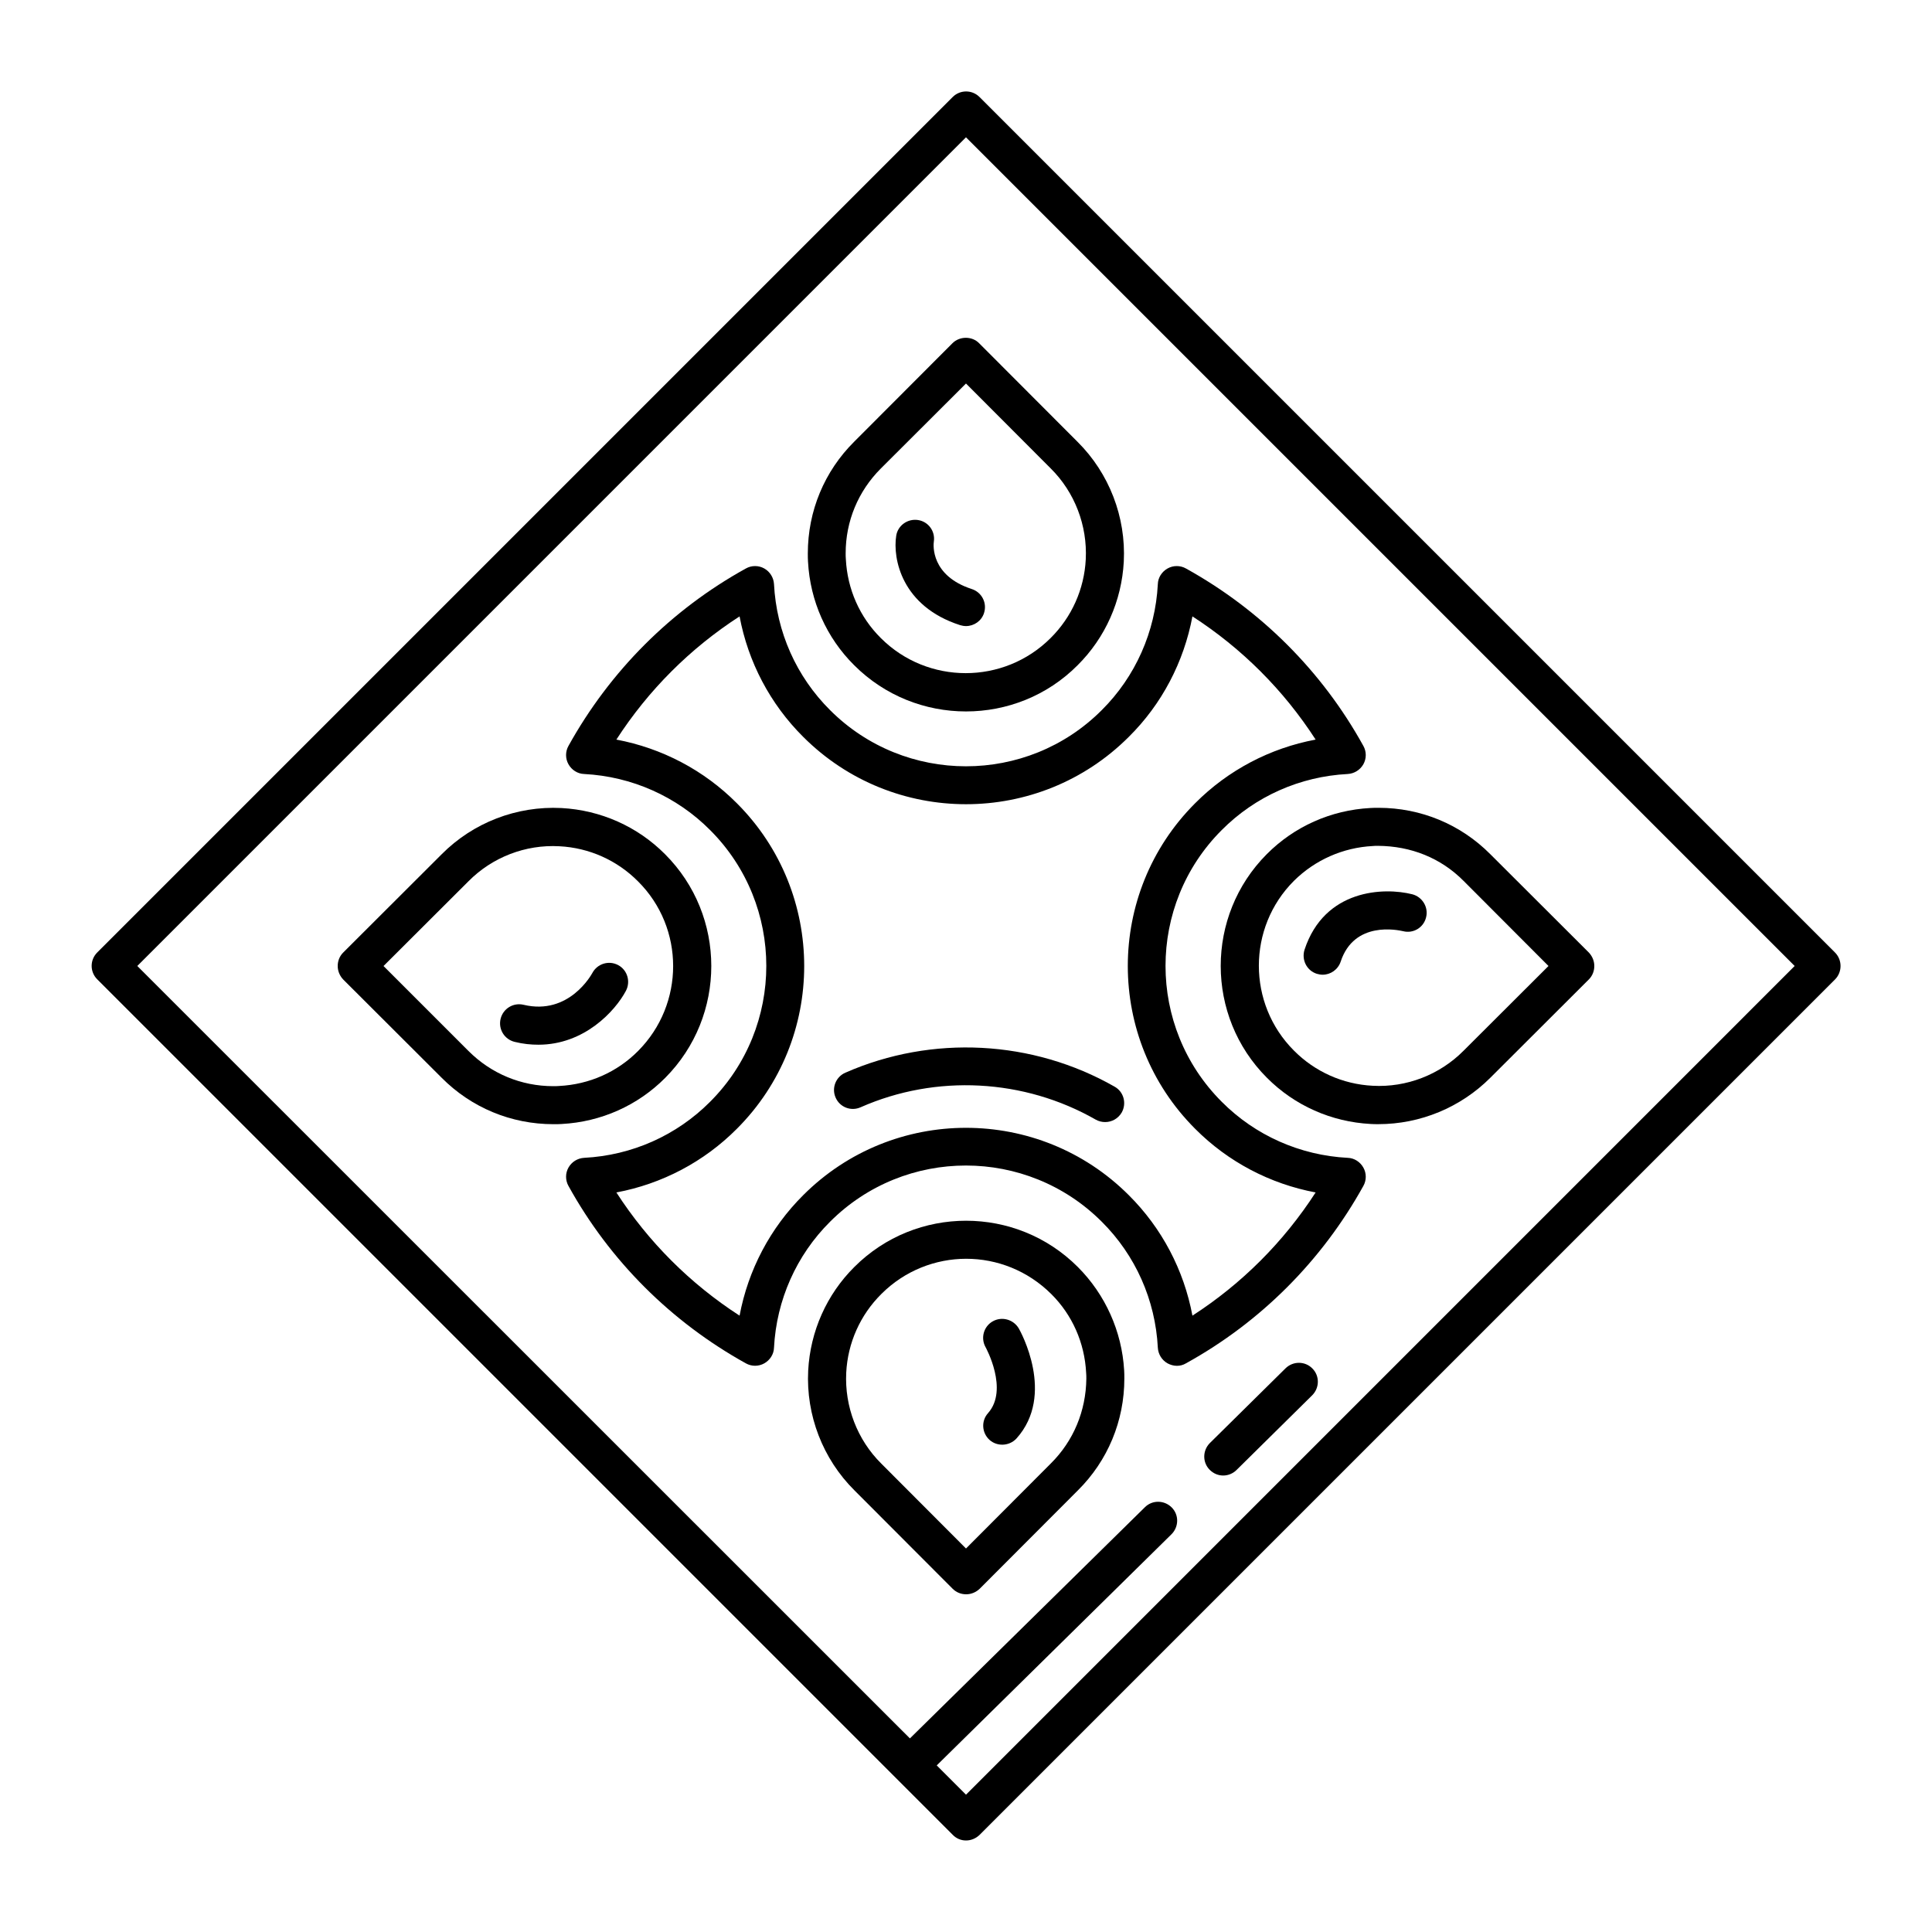 <?xml version="1.0" encoding="UTF-8"?>
<!-- Uploaded to: SVG Repo, www.svgrepo.com, Generator: SVG Repo Mixer Tools -->
<svg fill="#000000" width="800px" height="800px" version="1.1" viewBox="144 144 512 512" xmlns="http://www.w3.org/2000/svg">
 <g>
  <path d="m396.42 234.95-26.047 26.098c-7.91 7.859-12.293 18.391-12.293 29.625 0 0.707 0 1.512 0.051 2.168 0.555 10.43 4.887 20.152 12.242 27.457 8.16 8.16 18.895 12.242 29.625 12.242s21.461-4.082 29.574-12.242c7.356-7.305 11.688-17.078 12.242-27.457 0.605-11.84-3.879-23.426-12.242-31.738l-26.047-26.098c-1.867-1.969-5.191-1.969-7.106-0.055zm26.047 33.203c6.348 6.297 9.723 15.113 9.27 24.082-0.402 7.91-3.727 15.316-9.32 20.859-12.395 12.395-32.598 12.395-44.988 0-5.594-5.543-8.867-12.949-9.27-20.906-0.051-0.504-0.051-1.059-0.051-1.562 0-8.516 3.324-16.473 9.32-22.469l22.57-22.523z"/>
  <path d="m479.75 429.62c7.305 7.356 17.078 11.688 27.457 12.242 0.707 0.051 1.41 0.051 2.066 0.051 11.133 0 21.816-4.434 29.676-12.293l26.098-26.047c0.957-0.957 1.461-2.215 1.461-3.578 0-1.359-0.555-2.621-1.461-3.578l-26.098-26.047c-7.859-7.91-18.391-12.293-29.625-12.293-0.707 0-1.512 0-2.168 0.051-10.43 0.555-20.152 4.887-27.457 12.242-16.27 16.328-16.27 42.93 0.051 59.25zm28.062-61.414c0.402-0.051 0.855-0.051 1.309-0.051 8.816 0.051 16.727 3.223 22.773 9.32l22.473 22.523-22.52 22.469c-6.297 6.348-15.113 9.773-24.082 9.27-7.91-0.402-15.316-3.727-20.859-9.32-12.395-12.395-12.395-32.598 0-44.988 5.543-5.492 12.949-8.82 20.906-9.223z"/>
  <path d="m429.62 479.75c-16.324-16.324-42.875-16.324-59.199 0-7.356 7.305-11.688 17.078-12.242 27.457-0.605 11.84 3.879 23.426 12.242 31.738l26.047 26.098c0.957 0.957 2.215 1.461 3.578 1.461 1.359 0 2.621-0.555 3.578-1.461l26.047-26.098c7.91-7.859 12.293-18.391 12.293-29.625 0-0.707 0-1.512-0.051-2.168-0.602-10.32-4.984-20.094-12.293-27.402zm-7.152 52.094-22.469 22.523-22.469-22.52c-6.348-6.297-9.723-15.113-9.27-24.082 0.402-7.91 3.727-15.316 9.32-20.859 6.195-6.195 14.359-9.32 22.469-9.32 8.16 0 16.273 3.125 22.52 9.32 5.594 5.543 8.867 12.949 9.27 20.906 0.051 0.504 0.051 1.059 0.051 1.562-0.102 8.516-3.375 16.477-9.422 22.469z"/>
  <path d="m320.25 370.38c-7.305-7.356-17.078-11.688-27.457-12.242-11.891-0.605-23.426 3.879-31.738 12.242l-26.098 26.047c-0.957 0.957-1.461 2.215-1.461 3.578 0 1.359 0.555 2.621 1.461 3.578l26.098 26.047c7.859 7.91 18.391 12.293 29.625 12.293 0.707 0 1.512 0 2.168-0.051 10.43-0.555 20.152-4.887 27.457-12.242 16.27-16.375 16.27-42.926-0.055-59.25zm-7.156 52.145c-5.543 5.594-12.949 8.867-20.906 9.27-0.504 0.051-1.059 0.051-1.562 0.051-8.516 0-16.473-3.324-22.469-9.32l-22.52-22.52 22.52-22.469c6.297-6.348 15.062-9.773 24.082-9.27 7.91 0.402 15.316 3.727 20.859 9.32 12.391 12.34 12.391 32.492-0.004 44.938v0z"/>
  <path d="m363.98 332.19c-8.918-8.867-14.207-20.707-14.863-33.402-0.102-1.715-1.059-3.273-2.57-4.133-1.512-0.855-3.375-0.855-4.887 0-19.801 10.934-36.023 27.207-47.004 47.004-0.855 1.512-0.855 3.375 0 4.887 0.855 1.512 2.418 2.519 4.133 2.57 12.645 0.656 24.535 5.945 33.402 14.863 19.852 19.852 19.852 52.145 0 71.996-8.867 8.918-20.707 14.207-33.402 14.863-1.715 0.102-3.273 1.059-4.133 2.57-0.855 1.512-0.855 3.375 0 4.887 10.934 19.801 27.207 36.023 47.004 47.004 1.512 0.855 3.375 0.855 4.887 0s2.519-2.418 2.57-4.133c0.656-12.645 5.945-24.535 14.863-33.402 19.852-19.852 52.145-19.852 71.996 0 8.918 8.867 14.207 20.707 14.863 33.402 0.102 1.715 1.059 3.273 2.57 4.133 0.754 0.402 1.613 0.656 2.469 0.656s1.664-0.203 2.418-0.656c19.801-10.934 36.023-27.207 47.004-47.004 0.855-1.512 0.855-3.375 0-4.887s-2.418-2.519-4.133-2.57c-12.645-0.656-24.535-5.945-33.402-14.863-19.852-19.852-19.852-52.145 0-71.996 8.867-8.918 20.707-14.207 33.402-14.863 1.715-0.102 3.273-1.059 4.133-2.57 0.855-1.512 0.855-3.375 0-4.887-10.934-19.801-27.207-36.023-47.004-47.004-1.512-0.855-3.375-0.855-4.887 0-1.512 0.855-2.519 2.418-2.57 4.133-0.656 12.645-5.945 24.535-14.863 33.402-19.801 19.848-52.145 19.848-71.996 0zm96.027-24.84c13.098 8.465 24.184 19.547 32.648 32.648-12.09 2.266-23.227 8.113-31.941 16.879-23.781 23.781-23.781 62.473 0 86.254 8.715 8.766 19.852 14.609 31.941 16.879-8.465 13.098-19.547 24.184-32.648 32.648-2.266-12.09-8.113-23.227-16.879-31.941-23.781-23.781-62.473-23.781-86.254 0-8.766 8.715-14.609 19.852-16.879 31.941-13.098-8.465-24.184-19.547-32.648-32.648 12.09-2.266 23.227-8.113 31.941-16.879 23.781-23.781 23.781-62.473 0-86.254-8.715-8.766-19.852-14.609-31.941-16.879 8.465-13.098 19.547-24.184 32.648-32.648 2.266 12.09 8.113 23.227 16.879 31.941 23.781 23.781 62.473 23.781 86.254 0 8.766-8.664 14.609-19.852 16.879-31.941z"/>
  <path d="m365.44 434.86c1.109 2.57 4.082 3.727 6.648 2.57 20-8.816 43.328-7.559 62.27 3.273 0.805 0.453 1.664 0.656 2.519 0.656 1.762 0 3.426-0.906 4.383-2.519 1.359-2.418 0.555-5.492-1.863-6.852-21.715-12.395-48.367-13.805-71.34-3.727-2.566 1.105-3.727 4.078-2.617 6.598z"/>
  <path d="m630.29 396.42-226.71-226.71c-1.965-1.965-5.141-1.965-7.106 0l-226.71 226.71c-1.965 1.965-1.965 5.141 0 7.106l226.71 226.71c0.961 1.004 2.219 1.508 3.531 1.508 1.309 0 2.57-0.504 3.578-1.461l226.71-226.71c1.961-1.965 1.961-5.188-0.004-7.152zm-230.29 223.19-7.758-7.758 62.219-61.262c1.965-1.965 2.016-5.141 0.051-7.106-1.965-1.965-5.141-2.016-7.106-0.051l-62.27 61.262-204.75-204.7 219.61-219.61 219.61 219.61z"/>
  <path d="m307.8 399.75c-2.469-1.309-5.492-0.352-6.801 2.066-0.25 0.453-6.195 11.336-18.238 8.465-2.719-0.656-5.441 1.008-6.098 3.727s1.008 5.441 3.727 6.098c2.215 0.555 4.332 0.754 6.297 0.754 12.141 0 20.305-8.867 23.176-14.258 1.312-2.469 0.406-5.543-2.062-6.852z"/>
  <path d="m391.48 287.5c0.402-2.719-1.461-5.289-4.231-5.691-2.719-0.402-5.34 1.461-5.742 4.18-0.957 5.996 1.41 18.691 16.93 23.68 0.504 0.152 1.059 0.25 1.562 0.25 2.117 0 4.133-1.359 4.785-3.477 0.855-2.672-0.605-5.492-3.273-6.348-10.836-3.523-10.184-11.633-10.031-12.594z"/>
  <path d="m492.95 402.06c0.504 0.152 1.059 0.25 1.562 0.25 2.117 0 4.082-1.359 4.785-3.477 3.578-10.883 15.164-8.363 16.523-8.062 2.719 0.707 5.441-0.957 6.098-3.629 0.707-2.672-0.957-5.441-3.629-6.144-7.559-1.914-23.277-1.359-28.566 14.66-0.855 2.676 0.555 5.547 3.227 6.402z"/>
  <path d="m407.1 494.16c-2.418 1.359-3.273 4.434-1.914 6.852 0.051 0.102 6.195 11.234 0.656 17.48-1.863 2.066-1.664 5.238 0.402 7.106 0.957 0.855 2.168 1.258 3.375 1.258 1.359 0 2.769-0.555 3.777-1.664 10.379-11.586 1.008-28.414 0.605-29.121-1.41-2.414-4.484-3.269-6.902-1.91z"/>
  <path d="m484.69 506.61-20.051 19.801c-1.965 1.965-2.016 5.141-0.051 7.106 1.008 1.008 2.266 1.512 3.578 1.512 1.258 0 2.57-0.504 3.527-1.461l20.051-19.801c1.965-1.965 2.016-5.141 0.051-7.106-1.914-1.965-5.09-2.016-7.106-0.051z"/>
 </g>
</svg>